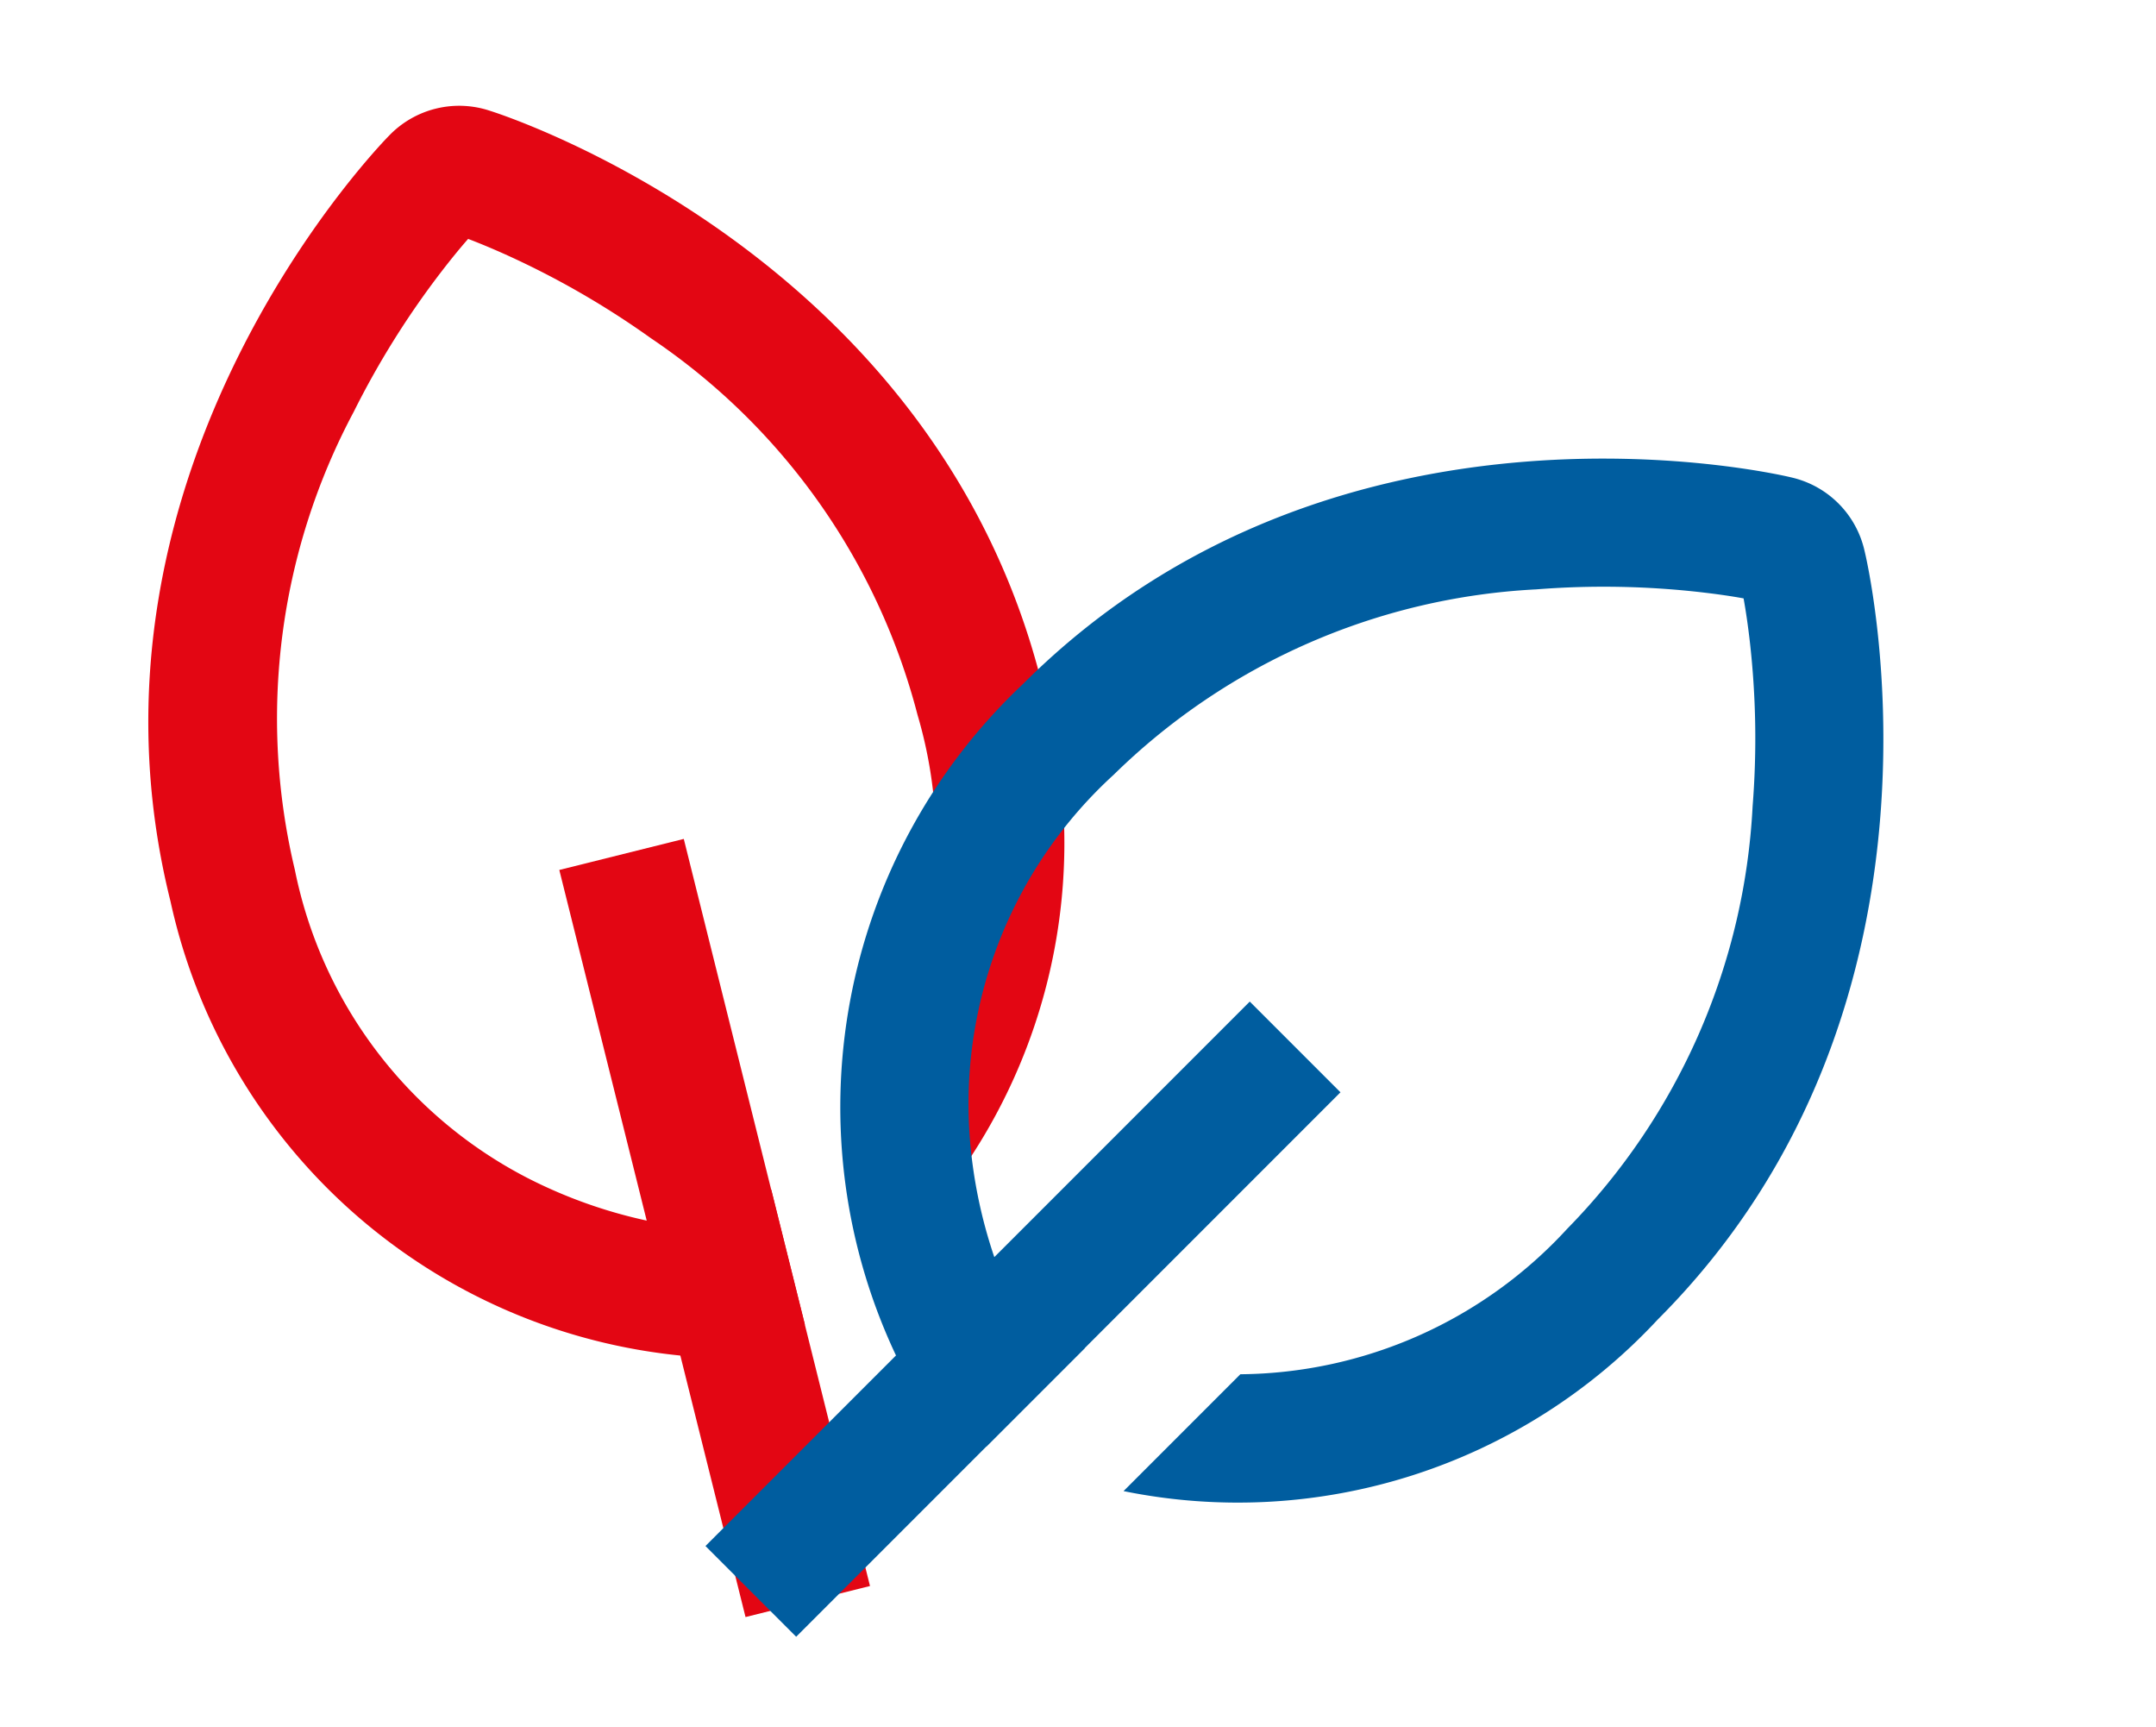 <?xml version="1.0" encoding="UTF-8"?> <svg xmlns="http://www.w3.org/2000/svg" width="36.151" height="28.947" viewBox="0 0 36.151 28.947"><g id="Group_117" data-name="Group 117" transform="translate(-1077.407 -1090.215)"><g id="leaf" transform="translate(1077.407 1093.858) rotate(-14)"><g id="Group_102" data-name="Group 102" transform="translate(0 0)"><g id="Group_101" data-name="Group 101"><path id="Path_249" data-name="Path 249" d="M8.407.257A1.63,1.63,0,0,0,6.658.252S0,4.28,0,11.813A9.744,9.744,0,0,0,6.529,21.3a2.982,2.982,0,0,0,2,0l.076-.025V18.945l0,0a5.34,5.34,0,0,1-.688.293l-.1.028-.092.037a2.6,2.6,0,0,1-.344.02l-.115-.05-.12-.036a5.327,5.327,0,0,1-.688-.293,8.178,8.178,0,0,1-1.776-1.183,7.47,7.47,0,0,1-2.531-5.951A10.914,10.914,0,0,1,4.965,4.6a14.41,14.41,0,0,1,1.99-1.921c.208-.165.4-.309.574-.429.174.121.369.266.581.434A14.38,14.38,0,0,1,10.1,4.607a10.912,10.912,0,0,1,2.81,7.206,7.524,7.524,0,0,1-2.151,5.6v2.77a9.612,9.612,0,0,0,4.3-8.366C15.058,4.28,8.407.257,8.407.257Z" fill="#e30613"></path></g></g><g id="Group_104" data-name="Group 104" transform="translate(6.453 12.884)"><g id="Group_103" data-name="Group 103"><rect id="Rectangle_163" data-name="Rectangle 163" width="2.151" height="12.907" fill="#e30613"></rect></g></g></g><g id="leaf-2" data-name="leaf" transform="translate(1102.91 1093.331) rotate(45)"><g id="Group_102-2" data-name="Group 102" transform="translate(0 0)"><g id="Group_101-2" data-name="Group 101"><path id="Path_249-2" data-name="Path 249" d="M8.407.257A1.63,1.63,0,0,0,6.658.252S0,4.28,0,11.813A9.744,9.744,0,0,0,6.529,21.3a2.982,2.982,0,0,0,2,0l.076-.025V18.945l0,0a5.34,5.34,0,0,1-.688.293l-.1.028-.092.037a2.6,2.6,0,0,1-.344.02l-.115-.05-.12-.036a5.327,5.327,0,0,1-.688-.293,8.178,8.178,0,0,1-1.776-1.183,7.47,7.47,0,0,1-2.531-5.951A10.914,10.914,0,0,1,4.965,4.6a14.41,14.41,0,0,1,1.99-1.921c.208-.165.4-.309.574-.429.174.121.369.266.581.434A14.38,14.38,0,0,1,10.1,4.607a10.912,10.912,0,0,1,2.81,7.206,7.524,7.524,0,0,1-2.151,5.6v2.77a9.612,9.612,0,0,0,4.3-8.366C15.058,4.28,8.407.257,8.407.257Z" fill="#005d9f"></path></g></g><g id="Group_104-2" data-name="Group 104" transform="translate(6.453 12.884)"><g id="Group_103-2" data-name="Group 103"><rect id="Rectangle_163-2" data-name="Rectangle 163" width="2.151" height="12.907" fill="#005d9f"></rect></g></g></g></g></svg> 